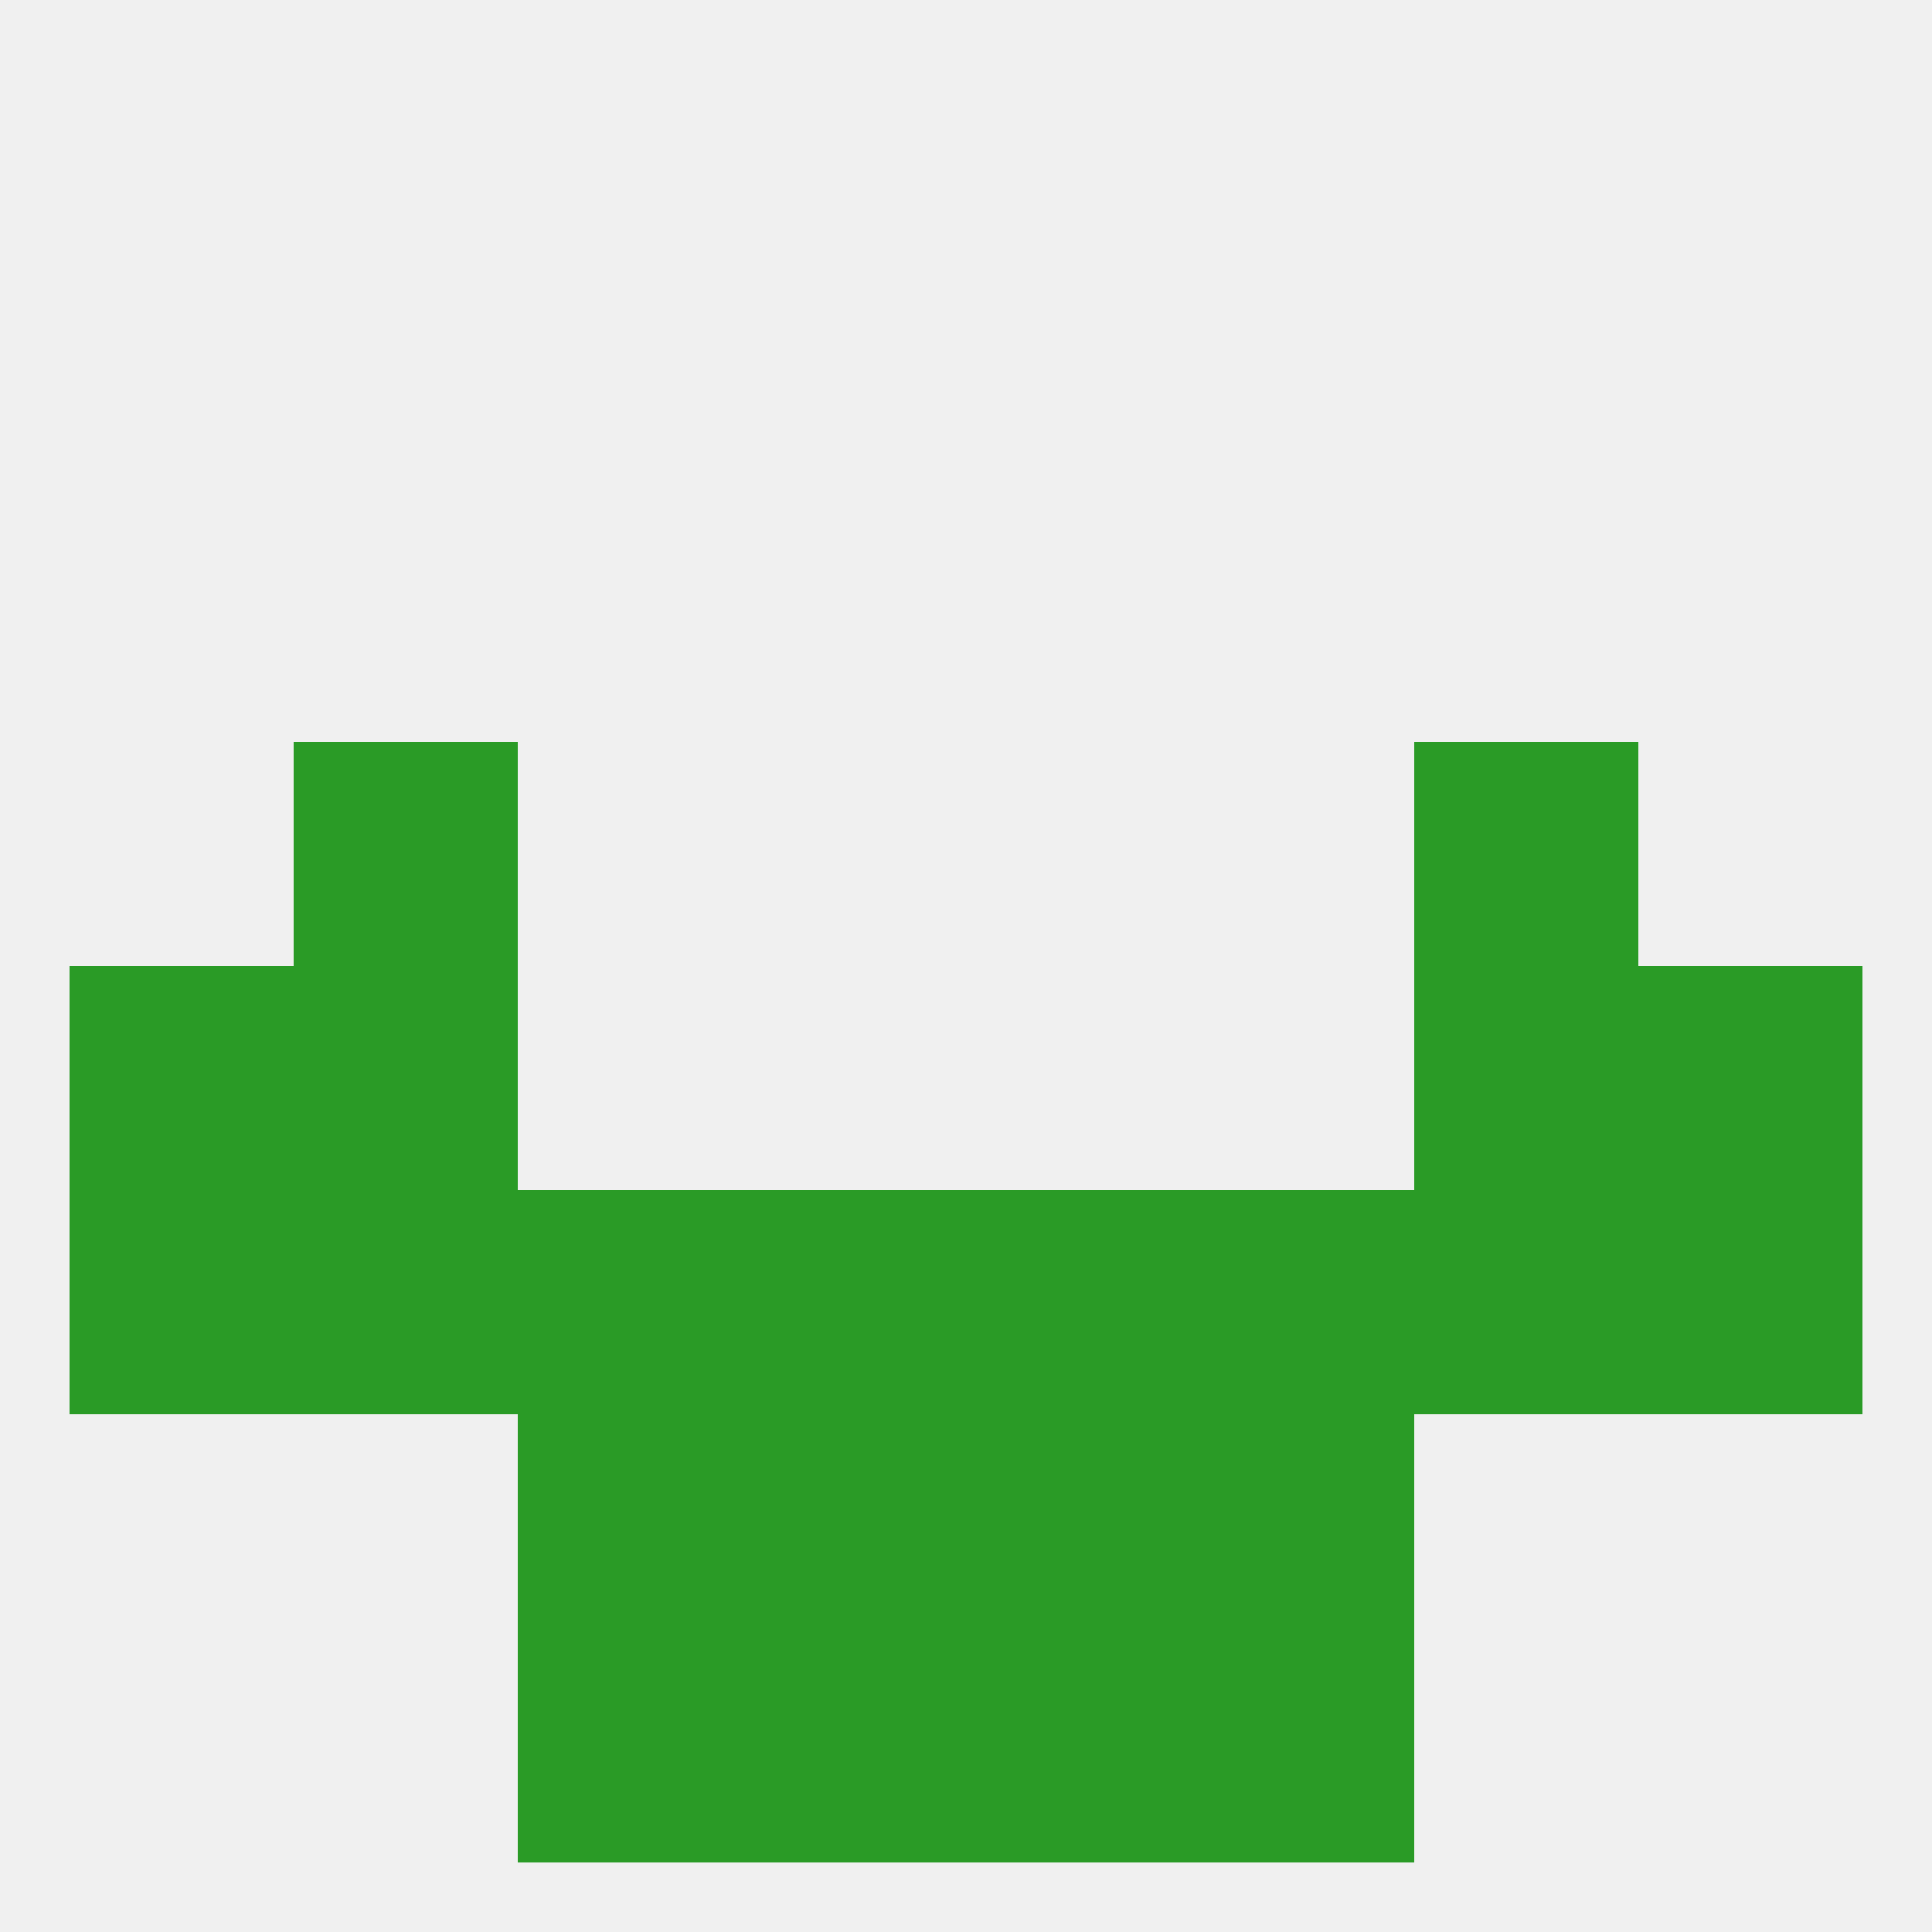 
<!--   <?xml version="1.0"?> -->
<svg version="1.1" baseprofile="full" xmlns="http://www.w3.org/2000/svg" xmlns:xlink="http://www.w3.org/1999/xlink" xmlns:ev="http://www.w3.org/2001/xml-events" width="250" height="250" viewBox="0 0 250 250" >
	<rect width="100%" height="100%" fill="rgba(240,240,240,255)"/>

	<rect x="212" y="125" width="29" height="29" fill="rgba(42,155,38,255)"/>
	<rect x="38" y="125" width="29" height="29" fill="rgba(42,155,38,255)"/>
	<rect x="183" y="125" width="29" height="29" fill="rgba(42,155,38,255)"/>
	<rect x="9" y="125" width="29" height="29" fill="rgba(42,155,38,255)"/>
	<rect x="154" y="154" width="29" height="29" fill="rgba(42,155,38,255)"/>
	<rect x="96" y="154" width="29" height="29" fill="rgba(42,155,38,255)"/>
	<rect x="212" y="154" width="29" height="29" fill="rgba(42,155,38,255)"/>
	<rect x="38" y="154" width="29" height="29" fill="rgba(42,155,38,255)"/>
	<rect x="183" y="154" width="29" height="29" fill="rgba(42,155,38,255)"/>
	<rect x="67" y="154" width="29" height="29" fill="rgba(42,155,38,255)"/>
	<rect x="125" y="154" width="29" height="29" fill="rgba(42,155,38,255)"/>
	<rect x="9" y="154" width="29" height="29" fill="rgba(42,155,38,255)"/>
	<rect x="154" y="183" width="29" height="29" fill="rgba(42,155,38,255)"/>
	<rect x="96" y="183" width="29" height="29" fill="rgba(42,155,38,255)"/>
	<rect x="125" y="183" width="29" height="29" fill="rgba(42,155,38,255)"/>
	<rect x="67" y="183" width="29" height="29" fill="rgba(42,155,38,255)"/>
	<rect x="154" y="212" width="29" height="29" fill="rgba(42,155,38,255)"/>
	<rect x="96" y="212" width="29" height="29" fill="rgba(42,155,38,255)"/>
	<rect x="125" y="212" width="29" height="29" fill="rgba(42,155,38,255)"/>
	<rect x="67" y="212" width="29" height="29" fill="rgba(42,155,38,255)"/>
	<rect x="38" y="96" width="29" height="29" fill="rgba(42,155,38,255)"/>
	<rect x="183" y="96" width="29" height="29" fill="rgba(42,155,38,255)"/>
</svg>